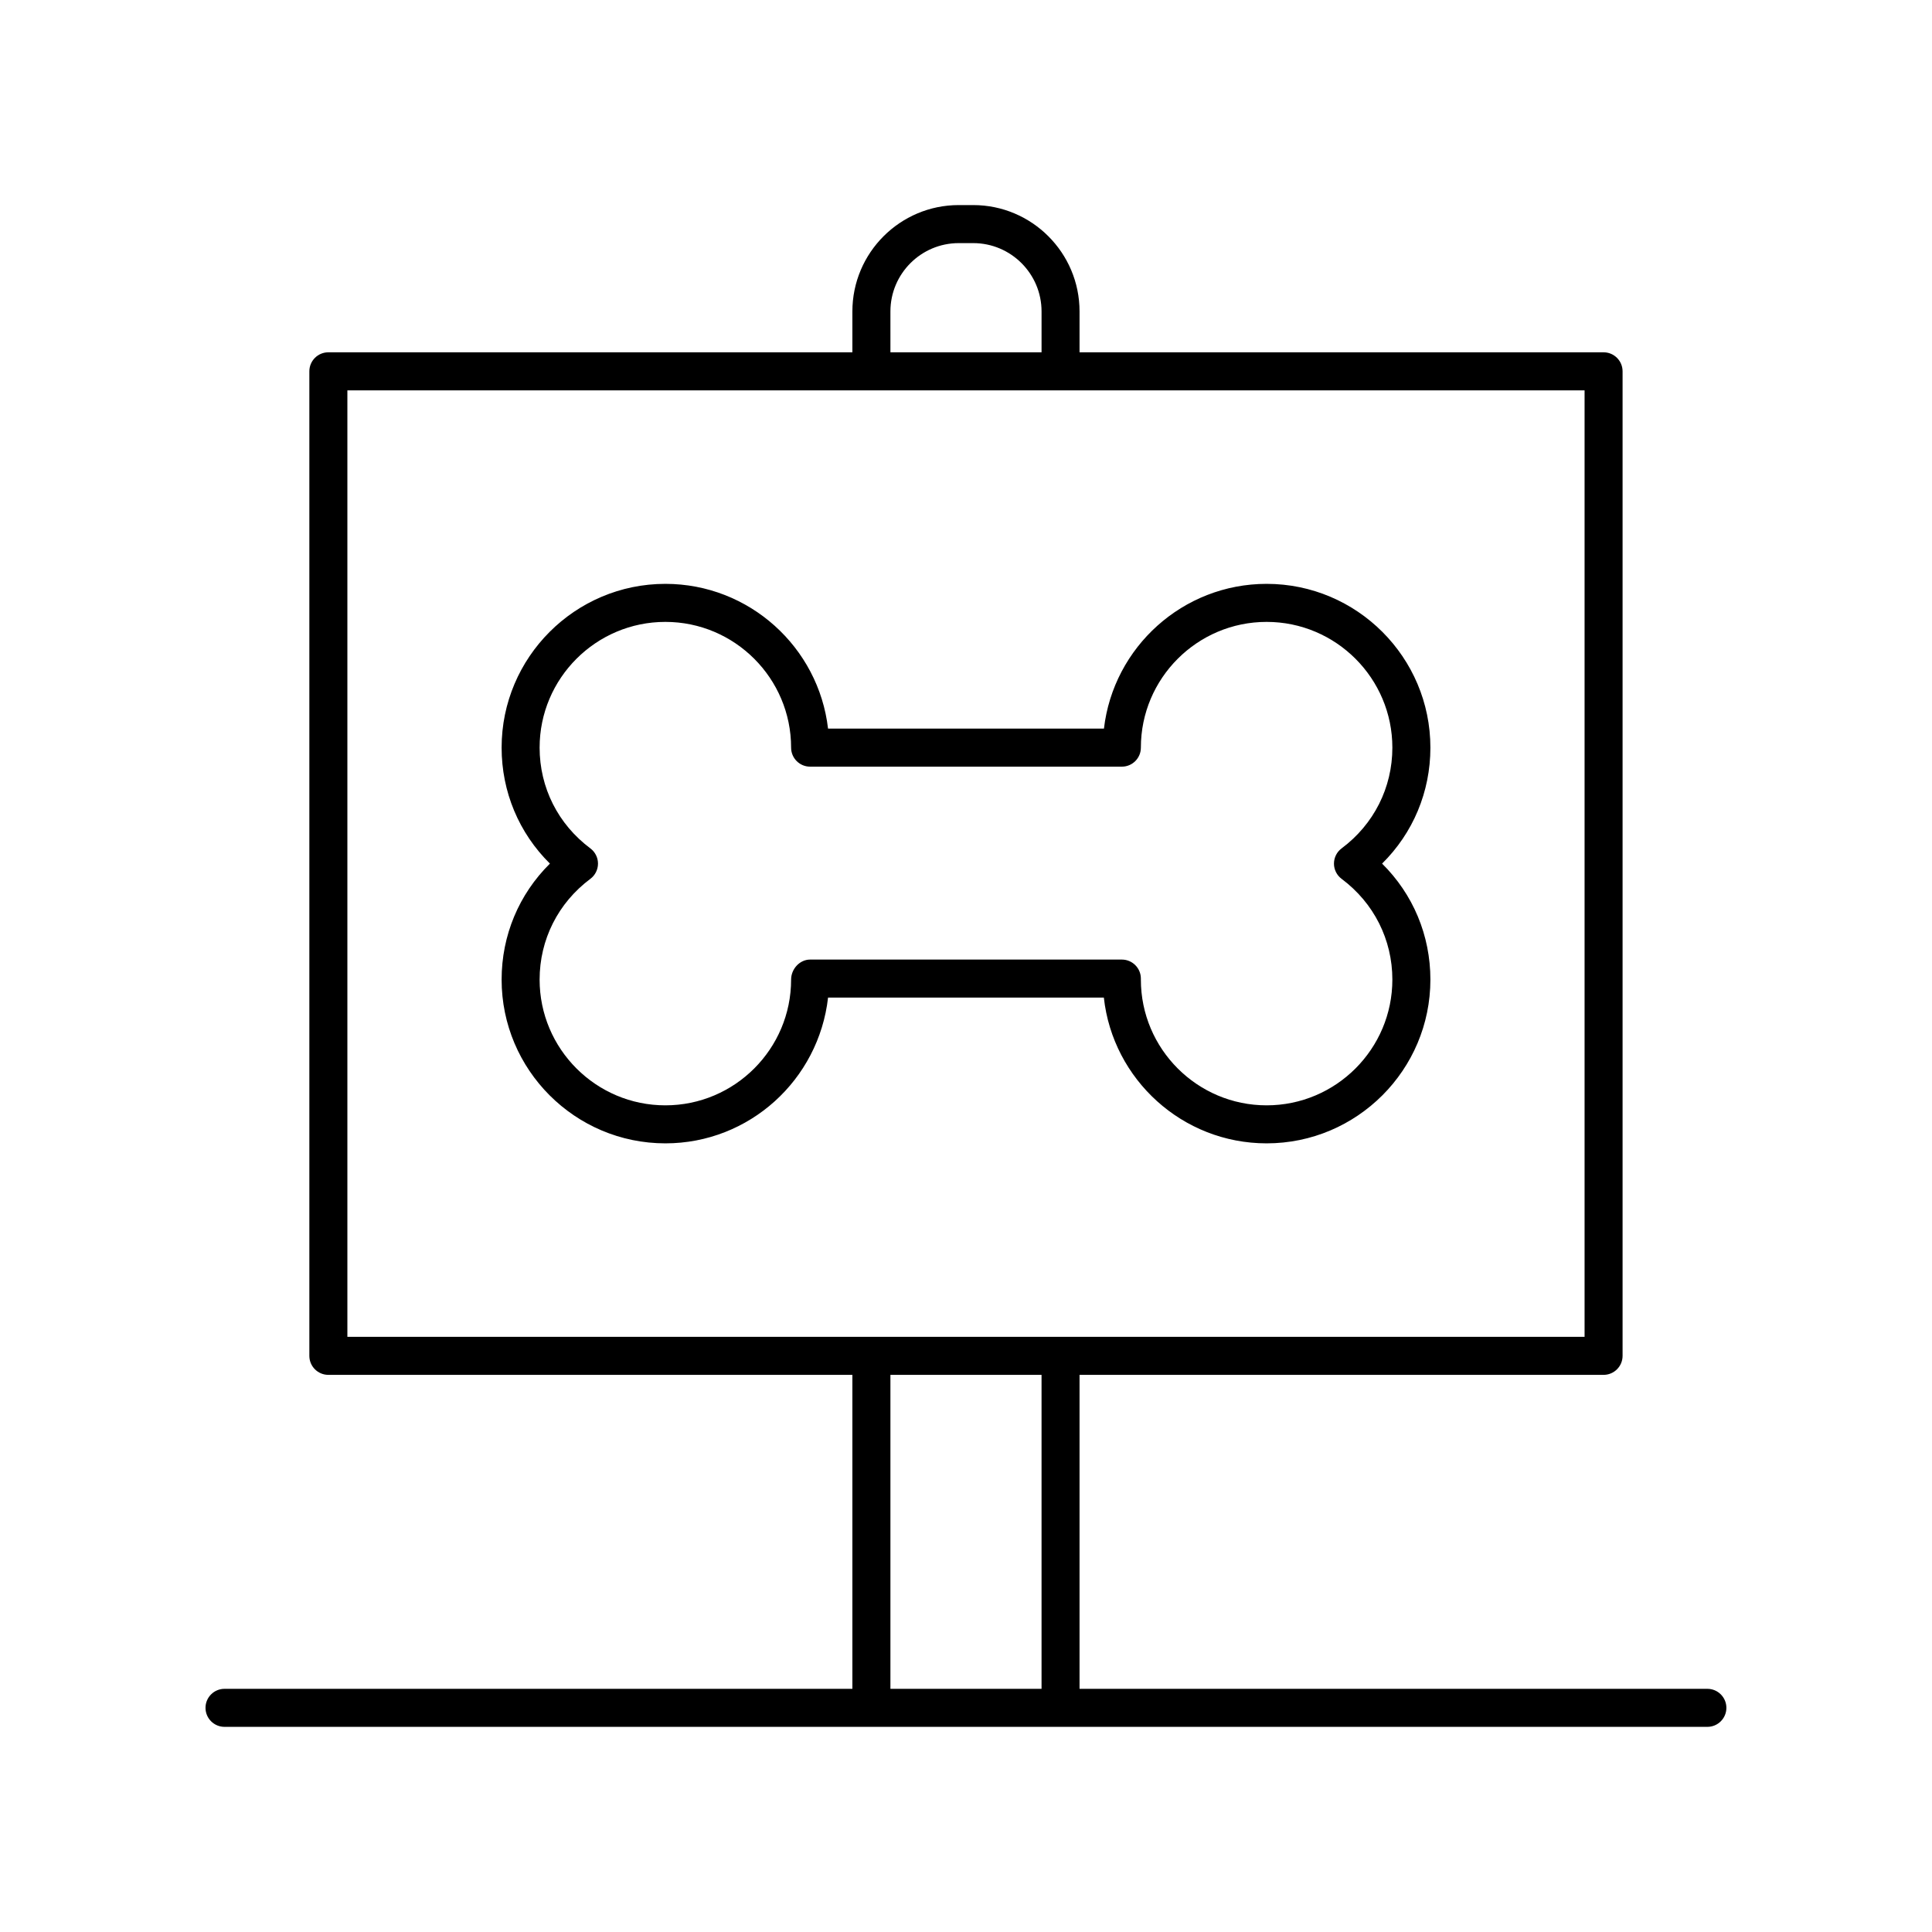 <?xml version="1.0" encoding="UTF-8"?>
<!-- Uploaded to: ICON Repo, www.svgrepo.com, Generator: ICON Repo Mixer Tools -->
<svg fill="#000000" width="800px" height="800px" version="1.1" viewBox="144 144 512 512" xmlns="http://www.w3.org/2000/svg">
 <g>
  <path d="m596.48 591.56h-166.39v-83.207h138.87c2.781 0 5.039-2.254 5.039-5.039v-260.91c0-2.781-2.254-5.039-5.039-5.039h-138.87v-10.836c0-15.539-12.641-28.18-28.176-28.18h-3.848c-15.539 0-28.176 12.641-28.176 28.18v10.836h-138.87c-2.781 0-5.039 2.254-5.039 5.039v260.91c0 2.781 2.254 5.039 5.039 5.039h138.87v83.207l-166.39-0.004c-2.781 0-5.039 2.254-5.039 5.039 0 2.781 2.254 5.039 5.039 5.039h392.97c2.781 0 5.039-2.254 5.039-5.039 0-2.781-2.258-5.039-5.039-5.039zm-216.51-365.03c0-9.984 8.121-18.102 18.102-18.102h3.848c9.98 0 18.102 8.121 18.102 18.102v10.836h-40.051zm-143.91 20.914h327.87v250.83h-327.87zm143.91 260.91h40.051v83.207h-40.051z"/>
  <path d="m479.67 447c23.93 0 43.398-19.469 43.398-43.398 0-11.723-4.602-22.633-12.801-30.738 8.203-8.102 12.801-19.012 12.801-30.734 0-23.93-19.469-43.402-43.398-43.402-22.23 0-40.605 16.793-43.113 38.363h-73.117c-2.504-21.57-20.879-38.363-43.109-38.363-23.93 0-43.398 19.473-43.398 43.402 0 11.723 4.602 22.629 12.801 30.734-8.199 8.105-12.801 19.016-12.801 30.738 0 23.93 19.469 43.398 43.398 43.398 22.246 0 40.633-16.82 43.113-38.629h73.086c2.383 21.695 20.82 38.629 43.141 38.629zm-120.98-48.703c-2.781 0-5.039 2.523-5.039 5.305 0 18.375-14.949 33.324-33.324 33.324s-33.324-14.949-33.324-33.324c0-10.59 4.902-20.32 13.449-26.699 1.273-0.949 2.023-2.449 2.023-4.035 0-1.59-0.75-3.086-2.023-4.039-8.547-6.375-13.449-16.102-13.449-26.695 0-18.375 14.949-33.324 33.324-33.324s33.324 14.949 33.324 33.324c0 2.781 2.254 5.039 5.039 5.039h82.613c2.781 0 5.039-2.254 5.039-5.039 0-18.375 14.949-33.324 33.324-33.324s33.324 14.949 33.324 33.324c0 10.59-4.902 20.32-13.449 26.695-1.277 0.953-2.027 2.449-2.027 4.039 0 1.59 0.75 3.086 2.023 4.035 8.547 6.379 13.453 16.109 13.453 26.699 0 18.375-14.949 33.324-33.324 33.324s-33.324-14.949-33.324-33.324v-0.266c0-2.781-2.254-5.039-5.039-5.039z"/>
 </g>
</svg>